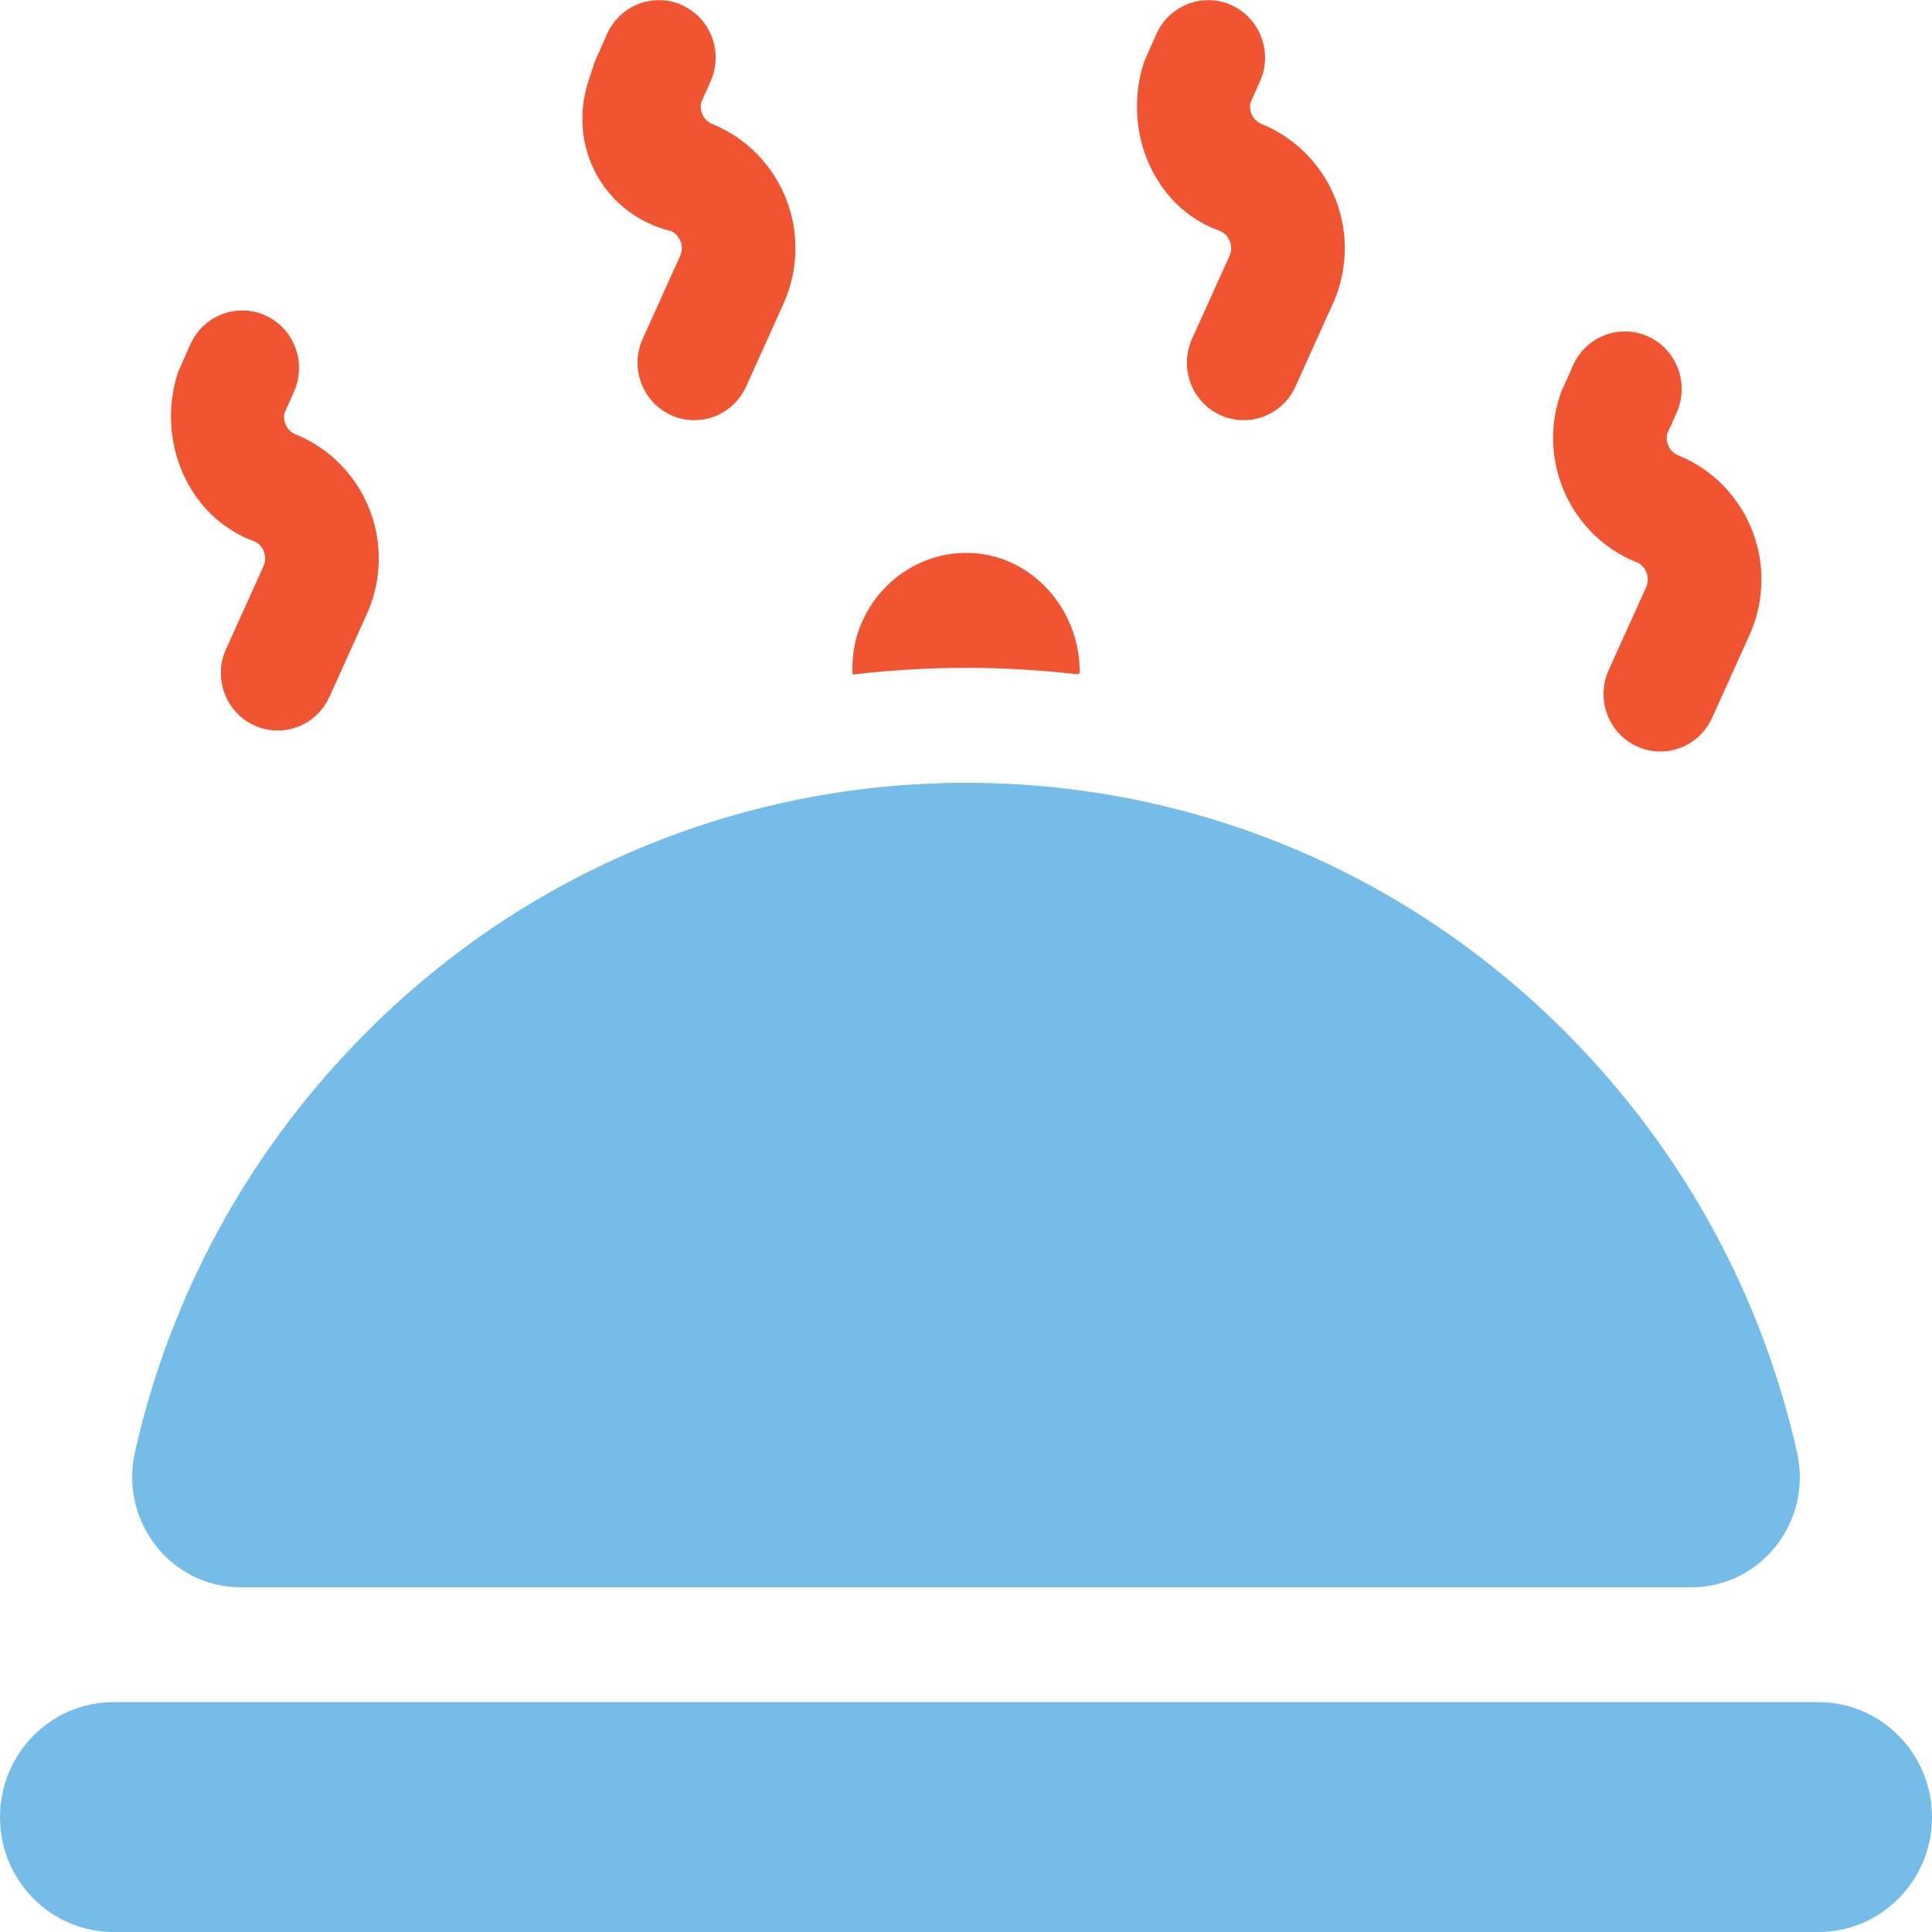 <?xml version="1.0" encoding="UTF-8"?>
<svg xmlns="http://www.w3.org/2000/svg" width="50" height="50" viewBox="0 0 50 50" fill="none">
  <path d="M40.598 26.793C36.151 22.297 30.141 19.956 23.808 20.291C18.919 20.55 14.223 22.467 10.536 25.724C6.936 28.904 4.514 33.033 3.493 37.581C3.091 39.37 4.418 41.079 6.232 41.079H43.768C45.579 41.079 46.909 39.373 46.507 37.587C45.596 33.531 43.576 29.808 40.595 26.793H40.598Z" fill="#76BCE8"></path>
  <path d="M42.344 14.544C42.516 14.613 42.586 14.749 42.614 14.823C42.643 14.897 42.676 15.048 42.595 15.213L41.633 17.343C41.295 18.091 41.622 18.973 42.358 19.314C43.098 19.655 43.97 19.326 44.308 18.58L45.239 16.518C45.652 15.662 45.7 14.661 45.362 13.768C45.022 12.867 44.322 12.144 43.436 11.786C43.216 11.697 43.095 11.459 43.146 11.228L43.394 10.674C43.725 9.926 43.394 9.044 42.654 8.708C41.914 8.373 41.042 8.708 40.71 9.456L40.393 10.17L40.37 10.241C39.799 11.976 40.665 13.868 42.344 14.547V14.544Z" fill="#F05430"></path>
  <path d="M31.545 5.965C31.727 6.03 31.803 6.172 31.831 6.249C31.86 6.323 31.893 6.474 31.812 6.639L30.85 8.769C30.512 9.517 30.839 10.399 31.576 10.74C32.315 11.081 33.187 10.751 33.525 10.006L34.456 7.944C34.869 7.088 34.917 6.087 34.579 5.194C34.239 4.292 33.539 3.57 32.653 3.211C32.433 3.123 32.312 2.884 32.363 2.654L32.611 2.099C32.942 1.351 32.611 0.47 31.871 0.134C31.131 -0.201 30.259 0.134 29.927 0.882L29.61 1.596V1.602C29.033 3.345 29.835 5.345 31.545 5.967V5.965Z" fill="#F05430"></path>
  <path d="M17.345 5.97C17.516 6.039 17.586 6.175 17.614 6.249C17.643 6.323 17.676 6.474 17.595 6.639L16.633 8.769C16.295 9.517 16.622 10.399 17.358 10.74C18.098 11.081 18.97 10.751 19.308 10.006L20.238 7.944C20.652 7.088 20.7 6.087 20.362 5.194C20.022 4.292 19.322 3.57 18.436 3.211C18.216 3.123 18.095 2.884 18.146 2.654L18.393 2.099C18.725 1.351 18.393 0.47 17.654 0.134C16.914 -0.201 16.042 0.134 15.71 0.882L15.393 1.596L15.232 2.088C14.673 3.792 15.623 5.541 17.345 5.976V5.97Z" fill="#F05430"></path>
  <path d="M6.55 13.996C6.73 14.064 6.803 14.204 6.831 14.28C6.86 14.357 6.893 14.505 6.812 14.67L5.85 16.8C5.512 17.548 5.839 18.43 6.576 18.771C7.315 19.113 8.187 18.783 8.525 18.037L9.456 15.975C9.869 15.119 9.917 14.118 9.579 13.225C9.239 12.323 8.539 11.601 7.653 11.243C7.433 11.155 7.312 10.916 7.363 10.685L7.611 10.131C7.942 9.383 7.611 8.501 6.871 8.165C6.131 7.83 5.259 8.165 4.927 8.913L4.61 9.627C4.033 11.374 4.843 13.356 6.55 13.999V13.996Z" fill="#F05430"></path>
  <path d="M27.942 17.381C27.942 15.742 26.676 14.338 25.056 14.309C23.436 14.281 22.061 15.623 22.061 17.284V17.457C23.031 17.344 24.013 17.284 25.003 17.284C25.993 17.284 26.927 17.341 27.872 17.449C27.911 17.455 27.945 17.423 27.945 17.384L27.942 17.381Z" fill="#F05430"></path>
  <path d="M2.942 44.051H47.058C48.684 44.051 50 45.382 50 47.026C50 48.67 48.684 50.001 47.058 50.001H2.942C1.316 50.001 0 48.67 0 47.026C0 45.382 1.316 44.051 2.942 44.051Z" fill="#76BCE8"></path>
</svg>
